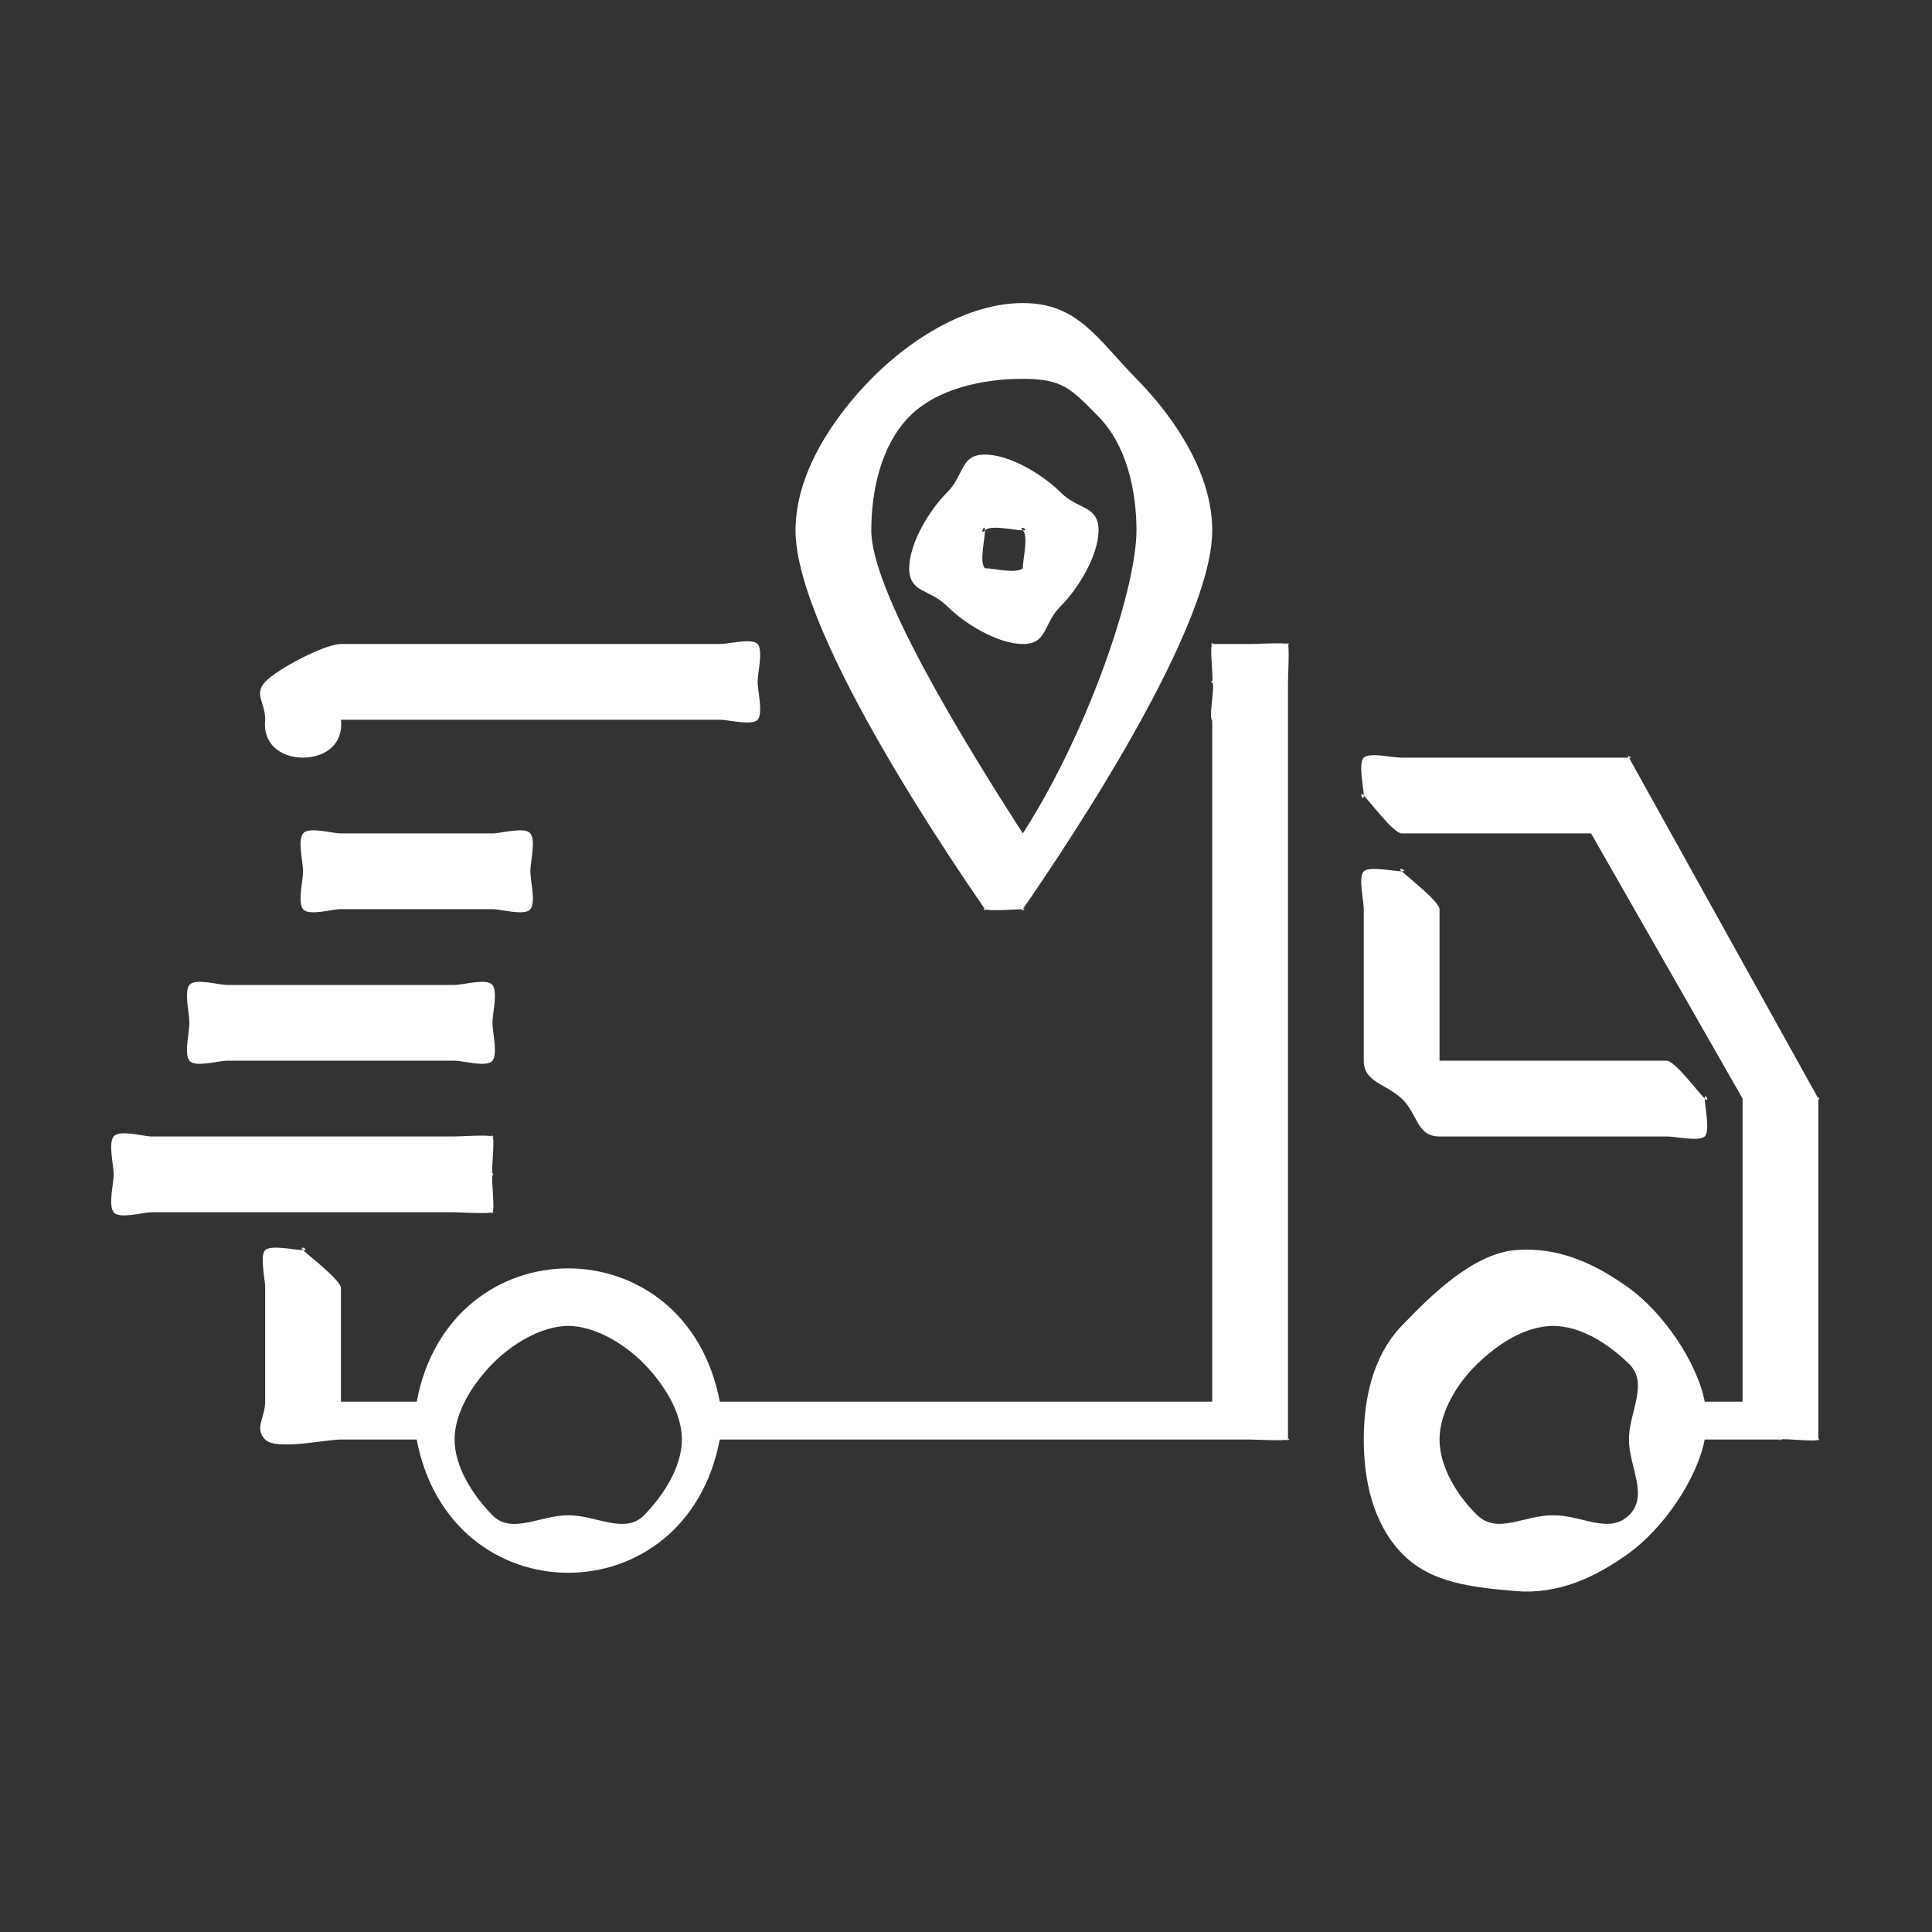 <svg width="51" height="51" viewBox="0 0 51 51" fill="none" xmlns="http://www.w3.org/2000/svg">
<rect x="0" y="0" width="51" height="51" fill="#333333" stroke="none"/>
<g id="tracking_10149339">
<g id="Vector">
<path d="M33 17H32C31.891 17.002 32.099 16.954 32 17C31.901 17.046 32.072 16.918 32 17C31.927 17.082 32.034 17.896 32 18C31.966 18.104 31.99 17.891 32 18C31.947 17.904 32.01 18.109 32 18C31.914 17.933 32.052 18.096 32 18C32.086 18.067 31.894 18.974 32 19C31.893 19.018 32.105 19.026 32 19V37H19C18.115 32.308 11.883 32.312 11 37H9V34C8.997 33.792 8.147 33.146 8 33C7.853 32.854 8.206 33 8 33C7.794 33 7.147 32.854 7 33C6.853 33.146 7.003 33.792 7 34V37C7 37.419 6.706 37.704 7 38C7.294 38.296 8.584 37.999 9 38H11C11.887 42.688 18.112 42.692 19 38H33C33.103 38 33.905 38.04 34 38C33.927 38.073 34.095 37.96 34 38C33.96 38.096 34.073 37.927 34 38C34 38.104 34.039 37.904 34 38V18C34 17.896 34.039 17.096 34 17C33.96 16.904 34.073 17.073 34 17C33.927 16.927 34.095 17.04 34 17C33.905 16.96 33.103 17 33 17ZM15 40C14.277 39.992 13.508 40.517 13 40C12.491 39.482 12 38.728 12 38C12 37.272 12.491 36.517 13 36C13.508 35.483 14.277 35.008 15 35C15.723 35.008 16.491 35.482 17 36C17.508 36.517 18 37.272 18 38C18 38.728 17.508 39.483 17 40C16.491 40.517 15.723 39.992 15 40Z" fill="white"/>
</g>
<g id="Vector_2">
<path d="M8 20C8.633 19.992 9.068 19.607 9 19H19C19.213 18.995 19.851 19.165 20 19C20.149 18.835 20 18.231 20 18C20 17.769 20.149 17.165 20 17C19.851 16.835 19.213 17.005 19 17H9C8.568 17.001 7.305 17.669 7 18C6.695 18.331 7 18.532 7 19C6.931 19.606 7.367 19.993 8 20Z" fill="white"/>
</g>
<g id="Vector_3">
<path d="M48 29L43 20C42.931 19.87 43.13 20.076 43 20C42.87 19.924 43.152 20 43 20H37C36.784 20.004 36.151 19.854 36 20C35.849 20.146 36 20.795 36 21C35.849 20.854 36 21.205 36 21C36.151 21.146 36.784 21.996 37 22H42L46 29V37H45C44.795 35.944 43.898 34.648 43 34C42.101 33.352 41.122 32.902 40 33C38.877 33.098 37.759 34.207 37 35C36.24 35.793 36 36.926 36 38C36 39.074 36.24 40.207 37 41C37.759 41.793 38.877 41.902 40 42C41.122 42.098 42.101 41.648 43 41C43.898 40.352 44.795 39.056 45 38H47C46.9 38.039 47.108 38 47 38C47.099 37.961 47.923 38.073 48 38C47.958 38.095 48.076 37.927 48 38C48 38.103 48.041 37.905 48 38V29C48.057 29.109 48 28.878 48 29ZM41 40C40.242 39.992 39.532 40.513 39 40C38.467 39.487 38 38.721 38 38C38 37.279 38.467 36.513 39 36C39.532 35.487 40.242 35.008 41 35C41.757 35.008 42.467 35.487 43 36C43.532 36.513 43 37.279 43 38C43 38.721 43.532 39.487 43 40C42.467 40.513 41.757 39.992 41 40Z" fill="white"/>
</g>
<g id="Vector_4">
<path d="M38 30H44C44.214 29.996 44.849 30.143 45 30C45.15 29.858 45 29.2 45 29C45 28.8 45.15 29.143 45 29C44.849 28.858 44.214 28.004 44 28H38C37.826 28 38.123 28.114 38 28C37.877 27.886 38 28.162 38 28V24C37.995 23.8 37.153 23.14 37 23C36.846 22.86 37.214 23 37 23C36.785 23 36.153 22.86 36 23C35.846 23.14 36.004 23.8 36 24V28C36 28.566 36.57 28.6 37 29C37.43 29.4 37.391 30 38 30Z" fill="white"/>
</g>
<g id="Vector_5">
<path d="M9 22C8.787 22.005 8.149 21.813 8 22C7.851 22.187 8 22.738 8 23C8 23.262 7.851 23.813 8 24C8.149 24.187 8.787 23.995 9 24H13C13.213 23.995 13.851 24.187 14 24C14.149 23.813 14 23.262 14 23C14 22.738 14.149 22.187 14 22C13.851 21.813 13.213 22.005 13 22H9Z" fill="white"/>
</g>
<g id="Vector_6">
<path d="M6 28H12C12.209 27.995 12.854 28.187 13 28C13.146 27.813 13 27.262 13 27C13 26.738 13.146 26.187 13 26C12.854 25.813 12.209 26.005 12 26H6C5.792 26.005 5.146 25.813 5 26C4.855 26.187 5 26.738 5 27C5 27.262 4.855 27.813 5 28C5.146 28.187 5.792 27.995 6 28Z" fill="white"/>
</g>
<g id="Vector_7">
<path d="M13 31C13 30.869 13.039 31.121 13 31C12.96 30.879 13.072 30.093 13 30C12.927 29.907 13.095 30.05 13 30C12.905 29.95 12.102 30 12 30H4C3.792 30 3.146 29.813 3 30C2.853 30.188 3 30.735 3 31C3 31.265 2.853 31.813 3 32C3.146 32.188 3.792 32 4 32H12C12.102 32 12.905 32.05 13 32C12.927 32.093 13.095 31.95 13 32C13.072 31.907 12.96 31.122 13 31C13.039 30.879 13 31.131 13 31Z" fill="white"/>
</g>
<g id="Vector_8">
<path d="M27 24C26.887 24.06 27.127 24 27 24C26.928 24.107 27.113 23.94 27 24C27.496 23.268 32 16.819 32 14C32 12.515 31.032 11.05 30 10C28.968 8.95 28.459 8 27 8C25.541 8 24.032 8.95 23 10C21.968 11.05 21 12.515 21 14C21 16.819 25.504 23.268 26 24C25.887 23.94 26.072 24.107 26 24C26.113 24.06 26.873 24 27 24ZM27 10C28.041 10.001 28.264 10.25 29 11C29.736 11.75 29.999 12.94 30 14C30 15.547 28.731 19.309 27 22C25.268 19.31 23 15.548 23 14C23.001 12.94 23.264 11.75 24 11C24.736 10.25 25.959 10.001 27 10Z" fill="white"/>
</g>
<g id="Vector_9">
<path d="M29 14C28.993 13.334 28.468 13.468 28 13C27.532 12.532 26.658 12 26 12C25.342 12 25.468 12.532 25 13C24.532 13.468 24.007 14.334 24 15C24.007 15.666 24.532 15.532 25 16C25.468 16.468 26.342 17 27 17C27.658 17 27.532 16.468 28 16C28.468 15.532 28.993 14.666 29 14ZM26 14C25.844 14.155 26.004 13.779 26 14C26.156 13.845 26.782 14 27 14C26.844 13.845 27.218 14 27 14C27.156 14.155 26.996 14.779 27 15C26.996 15.221 27.156 14.845 27 15C26.844 15.155 26.218 15 26 15C25.782 15 26.156 15.155 26 15C25.844 14.845 26.004 14.221 26 14Z" fill="white"/>
</g>
</g>
</svg>
